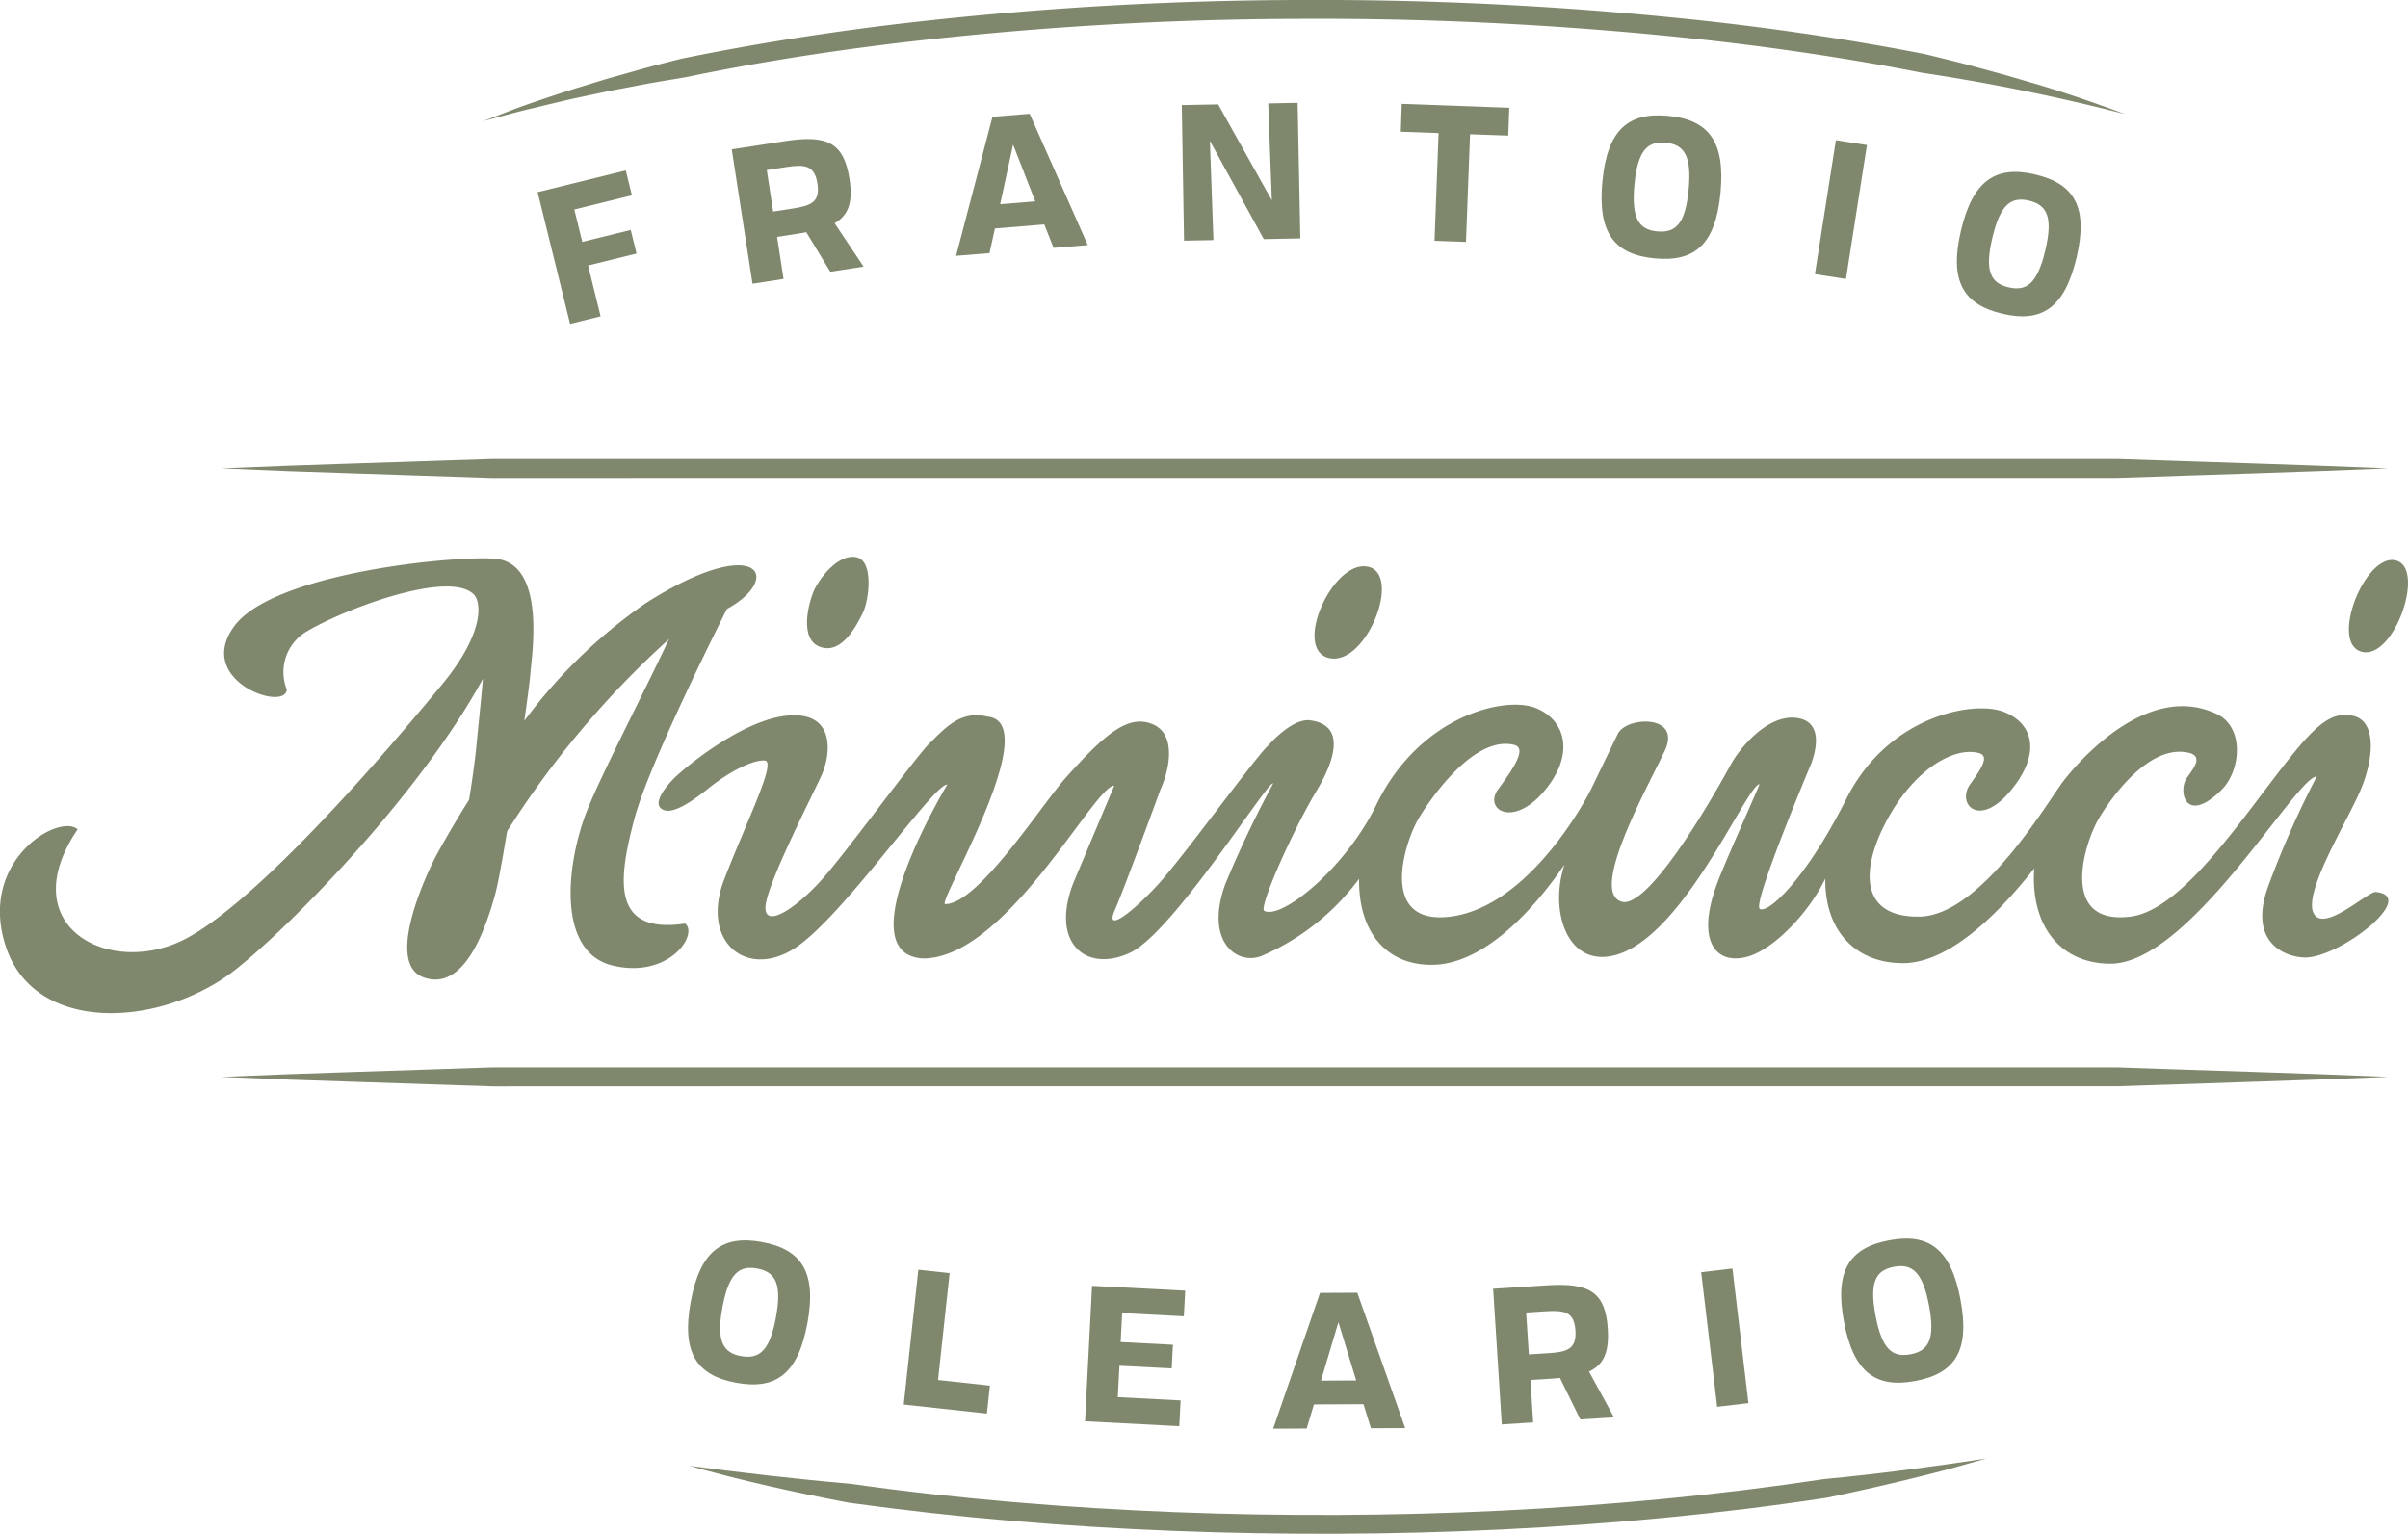 <svg xmlns="http://www.w3.org/2000/svg" width="178.395" height="113.662" viewBox="0 0 178.395 113.662">
  <g id="Group_7" data-name="Group 7" transform="translate(-352.819 -1083.411)">
    <g id="Group_1" data-name="Group 1" transform="translate(352.819 1124.671)">
      <path id="Path_1" data-name="Path 1" d="M403.575,1138.057c-5.544.831-4.922-3.348-3.762-7.745.975-3.7,5.46-12.779,6.858-15.563,4.247-2.319,2.321-5.735-6.02-.427a38.157,38.157,0,0,0-8.99,8.714c.245-1.714.412-3,.436-3.357.08-1.239,1.239-8.075-2.4-8.634-2.516-.338-16.511.92-19.508,4.956s3.758,6.4,3.878,4.718a3.488,3.488,0,0,1,1.559-4.357c2.718-1.6,10.473-4.557,12.312-2.678.6.68.68,3.032-2.519,6.836-2.639,3.2-12.767,15.323-18.679,18.577-5.613,3.09-13.11-.74-8.166-8.024-1.436-1.223-7.454,2.4-5.3,8.754s11.153,5.937,16.63,1.92c3.878-2.909,13.905-13.041,18.692-21.826-.136,1.6-.32,3.264-.464,4.8-.112,1.2-.317,2.652-.561,4.164-1.4,2.222-2.262,3.827-2.4,4.071-.4.719-4.028,8-.959,9.093s4.637-3.818,5.276-6.1c.207-.734.542-2.558.9-4.731a68.946,68.946,0,0,1,11.99-14.237c-1.595,3.458-5.082,10.143-6.117,12.833-1.5,3.9-2.2,10.388,1.979,11.363S404.58,1138.837,403.575,1138.057Z" transform="translate(-352.819 -1110.879)" fill="#7f886d"/>
      <path id="Path_2" data-name="Path 2" d="M393.635,1117.59c1.611.6,2.724-1.59,3.185-2.542s.806-3.833-.483-4.1c-1.341-.281-2.7,1.529-3.1,2.367S392.023,1117,393.635,1117.59Z" transform="translate(-332.887 -1110.917)" fill="#7f886d"/>
      <path id="Path_3" data-name="Path 3" d="M472.285,1111.1c-2.276-.525-4.914,6.159-2.505,6.779S474.562,1111.627,472.285,1111.1Z" transform="translate(-294.81 -1110.838)" fill="#7f886d"/>
      <path id="Path_4" data-name="Path 4" d="M421.684,1111.412c-2.6-.525-5.6,6.159-2.858,6.779S424.28,1111.937,421.684,1111.412Z" transform="translate(-320.356 -1110.683)" fill="#7f886d"/>
      <path id="Path_5" data-name="Path 5" d="M419.1,1124.226c-1.458-.039-7.98,12.8-14.162,12.8-5.792-.323,1.794-12.882,1.794-12.882-1.036-.079-7.953,10.146-11.49,12.245s-6.776-.719-5.037-5.217,3.9-8.754,3-8.814-2.658.858-4.1,2.013-2.817,2.047-3.518,1.586.3-1.665.9-2.279,5.036-4.4,8.514-4.658,3.117,2.906,2.4,4.473-4.077,8.1-4.137,9.719,2.219.12,4.077-1.92,7.3-9.551,8.142-10.271c1.388-1.395,2.393-2.34,4.254-1.914,4.259.479-3.8,13.852-3.164,13.892,2.472,0,7.143-7.379,9.012-9.452,2.759-3.058,4.523-4.667,6.381-3.869s1.119,3.617.588,4.754c0,0-2.67,7.32-3.423,9.048s1.382.075,3.24-1.964,7.3-9.552,8.142-10.272c0,0,1.689-1.983,3.047-1.869,2.519.293,2.123,2.582.5,5.28s-4.118,8.226-3.878,8.825c1.238.774,6.173-3.209,8.424-8.019,3.239-6.476,9.459-7.88,11.7-7s2.958,3.438.639,6.176-4.476,1.339-3.417-.12,2.159-3,1.259-3.3c-2.817-.78-5.936,3.477-7.076,5.336s-3.057,8.036,2.279,7.376,9.437-7.448,10.455-9.486c.1-.195,1.67-3.473,1.971-4.074.639-1.28,4.749-1.451,3.471,1.267s-5.826,10.814-3.029,11.214c2.276.066,7.313-9.071,7.938-10.223s2.672-3.681,4.826-3.429c2.519.294,1.026,3.606,1.026,3.606s-4.268,10.13-3.726,10.542,3.338-2.025,6.431-8.172,9.425-7.295,11.663-6.416,2.757,3.165.44,5.9-3.989.893-2.928-.565,1.293-2.067.659-2.279c-1.8-.505-4.67,1.089-6.716,4.736s-2.3,7.44,2.279,7.376,9.537-8.57,10.655-10.025c.083-.109,5.622-7.538,11.205-5.064,2.24.879,2,4.187.558,5.663-2.711,2.712-3.284.1-2.6-.858.526-.738,1.152-1.529.252-1.827-2.819-.78-5.577,2.877-6.716,4.736s-3.059,8.036,2.279,7.376c4.328-.534,9.378-9.108,12.927-13.1,1.116-1.2,2.117-2.074,3.473-1.8,1.914.319,1.653,3.306.547,5.76s-4.112,7.359-3.383,8.871,3.9-1.5,4.586-1.558c3.26.285-2.618,4.848-5.184,4.856-1.325,0-4.319-.958-2.759-5.276a70.328,70.328,0,0,1,3.6-8.145c-1.517,0-9.464,13.991-15.358,13.879-3.719-.044-5.859-2.892-5.576-7.064-2.964,3.783-6.558,7.086-9.818,7.023-3.491-.041-5.711-2.478-5.657-6.266-1.292,2.674-3.882,5.232-5.7,5.768-2.294.675-3.921-.96-2.363-5.277.621-1.716,3.029-7.008,3.189-7.487-1.032.1-6.1,12.581-11.55,12.8-2.871.107-3.962-3.642-2.9-6.839-2.526,3.695-6.213,7.494-9.941,7.424-3.419-.041-5.333-2.616-5.276-6.372a17.608,17.608,0,0,1-7.161,5.691c-1.8.78-4.317-.96-2.759-5.277a78.911,78.911,0,0,1,3.558-7.482c-.367-.271-7.392,11.04-10.608,12.548s-5.939-.674-4.2-5.171Z" transform="translate(-336.553 -1107.262)" fill="#7f886d"/>
      <path id="Path_6" data-name="Path 6" d="M405.613,1129.455" transform="translate(-326.419 -1101.646)" fill="#7f886d"/>
    </g>
    <g id="Group_4" data-name="Group 4" transform="translate(392.65 1091.031)">
      <g id="Group_2" data-name="Group 2">
        <path id="Path_7" data-name="Path 7" d="M379.372,1093.439l6.531-1.608.453,1.844-4.268,1.05.591,2.4,3.59-.884.43,1.748-3.59.884.927,3.767-2.262.558Z" transform="translate(-379.372 -1086.821)" fill="#7f886d"/>
        <path id="Path_8" data-name="Path 8" d="M388.958,1091.043l3.972-.612c3.035-.467,4.331.069,4.751,2.8.266,1.724-.066,2.693-1.1,3.29l2.147,3.213-2.469.379-1.779-2.931c-.177.042-.369.07-.562.1l-1.6.248.48,3.115-2.3.356Zm3.068,4.61,1.421-.218c1.379-.213,2.073-.476,1.86-1.854s-.954-1.434-2.334-1.222l-1.419.219Z" transform="translate(-374.579 -1087.596)" fill="#7f886d"/>
        <path id="Path_9" data-name="Path 9" d="M402.733,1089.255l2.754-.224,4.305,9.732-2.532.206-.687-1.737-3.659.3-.4,1.825-2.477.2Zm3.17,6.267-1.644-4.208-.957,4.419Z" transform="translate(-369.037 -1088.221)" fill="#7f886d"/>
        <path id="Path_10" data-name="Path 10" d="M413.53,1098.663l-2.178.042-.167-10.047,2.694-.053,3.977,7.112-.266-7.182,2.177-.044.2,10.047-2.708.052-3.993-7.28Z" transform="translate(-363.464 -1088.491)" fill="#7f886d"/>
        <path id="Path_11" data-name="Path 11" d="M424.8,1090.707l-2.8-.1.073-2.064,7.965.288-.075,2.064-2.832-.1-.3,7.977-2.33-.084Z" transform="translate(-358.055 -1088.466)" fill="#7f886d"/>
        <path id="Path_12" data-name="Path 12" d="M435.848,1099.706c-2.972-.284-4.235-1.877-3.87-5.7s1.907-5.145,4.88-4.86,4.236,1.877,3.87,5.7S438.834,1099.991,435.848,1099.706Zm.192-2c1.376.13,2.087-.571,2.327-3.086s-.324-3.353-1.7-3.485c-1.361-.131-2.075.587-2.315,3.1S434.677,1097.576,436.04,1097.707Z" transform="translate(-353.097 -1088.18)" fill="#7f886d"/>
        <path id="Path_13" data-name="Path 13" d="M444.008,1090.336l2.3.361-1.554,9.924-2.3-.36Z" transform="translate(-347.828 -1087.568)" fill="#7f886d"/>
        <path id="Path_14" data-name="Path 14" d="M452.828,1102.412c-2.906-.687-3.939-2.436-3.057-6.169s2.591-4.836,5.5-4.149,3.941,2.434,3.057,6.169S455.748,1103.1,452.828,1102.412Zm.462-1.956c1.344.318,2.145-.281,2.726-2.739s.137-3.365-1.208-3.683-2.135.3-2.715,2.756S451.959,1100.142,453.29,1100.456Z" transform="translate(-344.322 -1086.786)" fill="#7f886d"/>
      </g>
      <g id="Group_3" data-name="Group 3" transform="translate(11.141 84.161)">
        <path id="Path_15" data-name="Path 15" d="M390.359,1155.236c-2.937-.542-4.056-2.238-3.359-6.01s2.348-4.958,5.285-4.416,4.055,2.24,3.359,6.012S393.308,1155.781,390.359,1155.236Zm.365-1.976c1.359.25,2.129-.387,2.588-2.869s-.032-3.369-1.389-3.62-2.118.4-2.576,2.886S389.379,1153.013,390.723,1153.261Z" transform="translate(-386.799 -1144.553)" fill="#7f886d"/>
        <path id="Path_16" data-name="Path 16" d="M398.535,1146.135l2.318.252-.859,7.922,3.843.417-.224,2.069-6.161-.669Z" transform="translate(-381.472 -1143.827)" fill="#7f886d"/>
        <path id="Path_17" data-name="Path 17" d="M406.927,1146.932l6.9.357-.1,1.9-4.569-.238-.112,2.147,3.873.2-.091,1.755-3.872-.2-.122,2.327,4.653.242-.1,1.909-6.98-.363Z" transform="translate(-376.995 -1143.429)" fill="#7f886d"/>
        <path id="Path_18" data-name="Path 18" d="M419.168,1147.285l2.763-.014,3.548,10.031-2.54.012-.552-1.783-3.669.016-.537,1.788-2.483.012Zm2.681,6.489-1.317-4.318-1.292,4.331Z" transform="translate(-372.348 -1143.259)" fill="#7f886d"/>
        <path id="Path_19" data-name="Path 19" d="M426.562,1147.173l4.011-.256c3.063-.194,4.307.453,4.482,3.212.111,1.74-.3,2.675-1.391,3.179l1.851,3.392-2.493.157-1.511-3.077c-.178.026-.375.037-.57.05l-1.614.1.2,3.147-2.325.149Zm2.645,4.865,1.434-.091c1.394-.089,2.108-.288,2.019-1.68s-.824-1.514-2.216-1.425l-1.436.092Z" transform="translate(-366.916 -1143.453)" fill="#7f886d"/>
        <path id="Path_20" data-name="Path 20" d="M436.837,1146.35l2.315-.275,1.185,9.975-2.315.274Z" transform="translate(-361.778 -1143.857)" fill="#7f886d"/>
        <path id="Path_21" data-name="Path 21" d="M449.259,1155.148c-2.936.555-4.592-.624-5.3-4.394s.4-5.474,3.335-6.027c2.949-.558,4.592.623,5.3,4.4S452.206,1154.592,449.259,1155.148Zm-.374-1.974c1.358-.256,1.847-1.129,1.377-3.612s-1.245-3.131-2.6-2.874-1.829,1.14-1.361,3.623S447.541,1153.428,448.885,1153.174Z" transform="translate(-358.323 -1144.597)" fill="#7f886d"/>
      </g>
    </g>
    <path id="Path_22" data-name="Path 22" d="M376.688,1092.38c1.2-.447,2.394-.939,3.612-1.352s2.436-.833,3.671-1.2l1.848-.567,1.86-.523c1.237-.359,2.487-.675,3.738-.987,5.049-1.032,10.139-1.845,15.248-2.475a260.009,260.009,0,0,1,30.8-1.866,264.7,264.7,0,0,1,30.808,1.667c5.112.594,10.208,1.361,15.265,2.354,1.251.314,2.505.6,3.747.953,1.245.332,2.487.671,3.72,1.046,2.475.7,4.911,1.548,7.32,2.438a149.243,149.243,0,0,0-15.056-3.066c-5.015-.986-10.076-1.746-15.156-2.336a263.009,263.009,0,0,0-30.645-1.659,258.592,258.592,0,0,0-30.629,1.857c-5.076.629-10.133,1.422-15.134,2.466-1.258.218-2.526.409-3.779.661l-1.887.357-1.877.4c-1.256.257-2.5.566-3.744.87C379.165,1091.7,377.935,1092.062,376.688,1092.38Z" transform="translate(11.936)" fill="#7f886d"/>
    <path id="Path_23" data-name="Path 23" d="M363.767,1136.842l5.016-.2,5.015-.17,10.032-.33,20.062,0H504.2c6.687.236,13.374.416,20.062.7-6.687.283-13.375.464-20.062.7H403.892l-20.062.006-10.032-.332-5.015-.168Z" transform="translate(5.475 26.367)" fill="#7f886d"/>
    <path id="Path_24" data-name="Path 24" d="M363.767,1106.785l5.016-.2,5.015-.169,10.032-.33,20.062,0H504.2c6.687.236,13.374.416,20.062.7-6.687.283-13.375.463-20.062.7H403.892l-20.062.006-10.032-.332-5.015-.168Z" transform="translate(5.475 11.337)" fill="#7f886d"/>
    <path id="Path_25" data-name="Path 25" d="M386.866,1156c4,.525,8,.988,12.006,1.341,3.975.566,7.97,1,11.972,1.345,8,.686,16.044.986,24.08.951s16.073-.411,24.07-1.182q6-.578,11.954-1.475c4.005-.372,7.992-.918,11.985-1.517l-2.916.822c-.978.246-1.956.51-2.939.74q-2.948.713-5.921,1.334c-4,.609-8.009,1.1-12.03,1.485-8.043.776-16.121,1.156-24.2,1.188s-16.156-.266-24.206-.956q-6.037-.515-12.045-1.344C394.7,1157.976,390.754,1157.1,386.866,1156Z" transform="translate(17.025 36.033)" fill="#7f886d"/>
  </g>
</svg>
